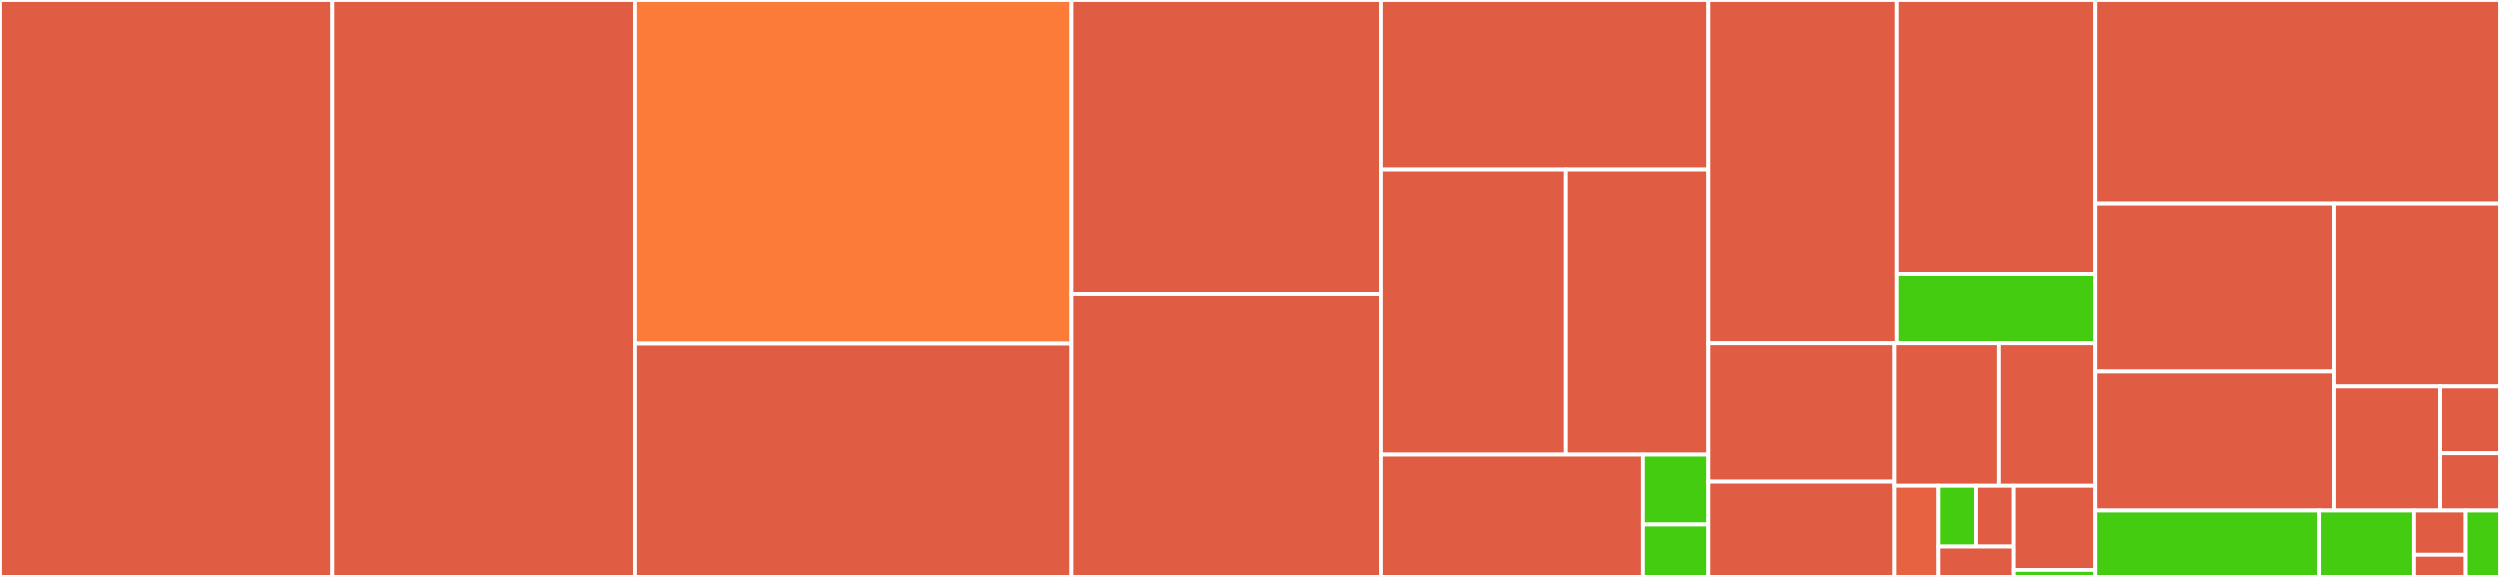 <svg baseProfile="full" width="650" height="150" viewBox="0 0 650 150" version="1.1"
xmlns="http://www.w3.org/2000/svg" xmlns:ev="http://www.w3.org/2001/xml-events"
xmlns:xlink="http://www.w3.org/1999/xlink">

<rect x="0" y="0" width="650" height="150" fill="#333333" stroke="none"/>

<style>rect.s{mask:url(#mask);}</style>
<defs>
  <pattern id="white" width="4" height="4" patternUnits="userSpaceOnUse" patternTransform="rotate(45)">
    <rect width="2" height="2" transform="translate(0,0)" fill="white"></rect>
  </pattern>
  <mask id="mask">
    <rect x="0" y="0" width="100%" height="100%" fill="url(#white)"></rect>
  </mask>
</defs>

<rect x="0" y="0" width="86.409" height="150.0" fill="#e05d44" stroke="white" stroke-width="1" class=" tooltipped" data-content="core/match.py"><title>core/match.py</title></rect>
<rect x="86.409" y="0" width="78.671" height="150.0" fill="#e05d44" stroke="white" stroke-width="1" class=" tooltipped" data-content="core/entity.py"><title>core/entity.py</title></rect>
<rect x="165.079" y="0" width="113.492" height="89.318" fill="#fd7b38" stroke="white" stroke-width="1" class=" tooltipped" data-content="core/configuration.py"><title>core/configuration.py</title></rect>
<rect x="165.079" y="89.318" width="113.492" height="60.682" fill="#e05d44" stroke="white" stroke-width="1" class=" tooltipped" data-content="core/condition.py"><title>core/condition.py</title></rect>
<rect x="278.571" y="0" width="80.476" height="76.442" fill="#e05d44" stroke="white" stroke-width="1" class=" tooltipped" data-content="core/command.py"><title>core/command.py</title></rect>
<rect x="278.571" y="76.442" width="80.476" height="73.558" fill="#e05d44" stroke="white" stroke-width="1" class=" tooltipped" data-content="core/query.py"><title>core/query.py</title></rect>
<rect x="359.048" y="0" width="85.119" height="44.091" fill="#e05d44" stroke="white" stroke-width="1" class=" tooltipped" data-content="core/_browser.py"><title>core/_browser.py</title></rect>
<rect x="359.048" y="44.091" width="48.043" height="74.091" fill="#e05d44" stroke="white" stroke-width="1" class=" tooltipped" data-content="core/_actions.py"><title>core/_actions.py</title></rect>
<rect x="407.09" y="44.091" width="37.076" height="74.091" fill="#e05d44" stroke="white" stroke-width="1" class=" tooltipped" data-content="core/exceptions.py"><title>core/exceptions.py</title></rect>
<rect x="359.048" y="118.182" width="68.095" height="31.818" fill="#e05d44" stroke="white" stroke-width="1" class=" tooltipped" data-content="core/wait.py"><title>core/wait.py</title></rect>
<rect x="427.143" y="118.182" width="17.024" height="18.182" fill="#4c1" stroke="white" stroke-width="1" class=" tooltipped" data-content="core/locator.py"><title>core/locator.py</title></rect>
<rect x="427.143" y="136.364" width="17.024" height="13.636" fill="#4c1" stroke="white" stroke-width="1" class=" tooltipped" data-content="core/conditions.py"><title>core/conditions.py</title></rect>
<rect x="444.167" y="0" width="48.997" height="89.231" fill="#e05d44" stroke="white" stroke-width="1" class=" tooltipped" data-content="support/conditions/not_.py"><title>support/conditions/not_.py</title></rect>
<rect x="493.163" y="0" width="51.598" height="71.235" fill="#e05d44" stroke="white" stroke-width="1" class=" tooltipped" data-content="support/conditions/have.py"><title>support/conditions/have.py</title></rect>
<rect x="493.163" y="71.235" width="51.598" height="17.996" fill="#4c1" stroke="white" stroke-width="1" class=" tooltipped" data-content="support/conditions/be.py"><title>support/conditions/be.py</title></rect>
<rect x="444.167" y="89.231" width="48.388" height="35.982" fill="#e05d44" stroke="white" stroke-width="1" class=" tooltipped" data-content="support/_pom.py"><title>support/_pom.py</title></rect>
<rect x="444.167" y="125.213" width="48.388" height="24.787" fill="#e05d44" stroke="white" stroke-width="1" class=" tooltipped" data-content="support/by.py"><title>support/by.py</title></rect>
<rect x="492.554" y="89.231" width="27.148" height="37.054" fill="#e05d44" stroke="white" stroke-width="1" class=" tooltipped" data-content="support/_logging.py"><title>support/_logging.py</title></rect>
<rect x="519.702" y="89.231" width="25.06" height="37.054" fill="#e05d44" stroke="white" stroke-width="1" class=" tooltipped" data-content="support/webdriver.py"><title>support/webdriver.py</title></rect>
<rect x="492.554" y="126.285" width="11.42" height="23.715" fill="#e76241" stroke="white" stroke-width="1" class=" tooltipped" data-content="support/shared/jquery_style.py"><title>support/shared/jquery_style.py</title></rect>
<rect x="503.975" y="126.285" width="9.789" height="15.81" fill="#4c1" stroke="white" stroke-width="1" class=" tooltipped" data-content="support/shared/__init__.py"><title>support/shared/__init__.py</title></rect>
<rect x="513.764" y="126.285" width="9.789" height="15.81" fill="#e05d44" stroke="white" stroke-width="1" class=" tooltipped" data-content="support/shared/browser.py"><title>support/shared/browser.py</title></rect>
<rect x="503.975" y="142.095" width="19.578" height="7.905" fill="#e05d44" stroke="white" stroke-width="1" class=" tooltipped" data-content="support/shared/config.py"><title>support/shared/config.py</title></rect>
<rect x="523.553" y="126.285" width="21.209" height="21.891" fill="#e05d44" stroke="white" stroke-width="1" class=" tooltipped" data-content="support/_wait.py"><title>support/_wait.py</title></rect>
<rect x="523.553" y="148.176" width="21.209" height="1.824" fill="#4c1" stroke="white" stroke-width="1" class=" tooltipped" data-content="support/__init__.py"><title>support/__init__.py</title></rect>
<rect x="544.762" y="0" width="105.238" height="52.941" fill="#e05d44" stroke="white" stroke-width="1" class=" tooltipped" data-content="common/data_structures/persistent.py"><title>common/data_structures/persistent.py</title></rect>
<rect x="544.762" y="52.941" width="62.076" height="43.629" fill="#e05d44" stroke="white" stroke-width="1" class=" tooltipped" data-content="common/_typing_functions.py"><title>common/_typing_functions.py</title></rect>
<rect x="544.762" y="96.571" width="62.076" height="36.15" fill="#e05d44" stroke="white" stroke-width="1" class=" tooltipped" data-content="common/predicate.py"><title>common/predicate.py</title></rect>
<rect x="606.838" y="52.941" width="43.162" height="47.509" fill="#e05d44" stroke="white" stroke-width="1" class=" tooltipped" data-content="common/fp.py"><title>common/fp.py</title></rect>
<rect x="606.838" y="100.45" width="27.576" height="32.27" fill="#e05d44" stroke="white" stroke-width="1" class=" tooltipped" data-content="common/helpers.py"><title>common/helpers.py</title></rect>
<rect x="634.414" y="100.45" width="15.586" height="17.376" fill="#e05d44" stroke="white" stroke-width="1" class=" tooltipped" data-content="common/none_object.py"><title>common/none_object.py</title></rect>
<rect x="634.414" y="117.827" width="15.586" height="14.894" fill="#e05d44" stroke="white" stroke-width="1" class=" tooltipped" data-content="common/appium_tools.py"><title>common/appium_tools.py</title></rect>
<rect x="544.762" y="132.721" width="58.217" height="17.279" fill="#4c1" stroke="white" stroke-width="1" class=" tooltipped" data-content="__init__.py"><title>__init__.py</title></rect>
<rect x="602.979" y="132.721" width="24.63" height="17.279" fill="#4c1" stroke="white" stroke-width="1" class=" tooltipped" data-content="api/__init__.py"><title>api/__init__.py</title></rect>
<rect x="627.609" y="132.721" width="13.435" height="11.52" fill="#e05d44" stroke="white" stroke-width="1" class=" tooltipped" data-content="api/base/__init__.py"><title>api/base/__init__.py</title></rect>
<rect x="627.609" y="144.24" width="13.435" height="5.76" fill="#e05d44" stroke="white" stroke-width="1" class=" tooltipped" data-content="api/shared/__init__.py"><title>api/shared/__init__.py</title></rect>
<rect x="641.044" y="132.721" width="8.956" height="17.279" fill="#4c1" stroke="white" stroke-width="1" class=" tooltipped" data-content="_managed.py"><title>_managed.py</title></rect>
</svg>